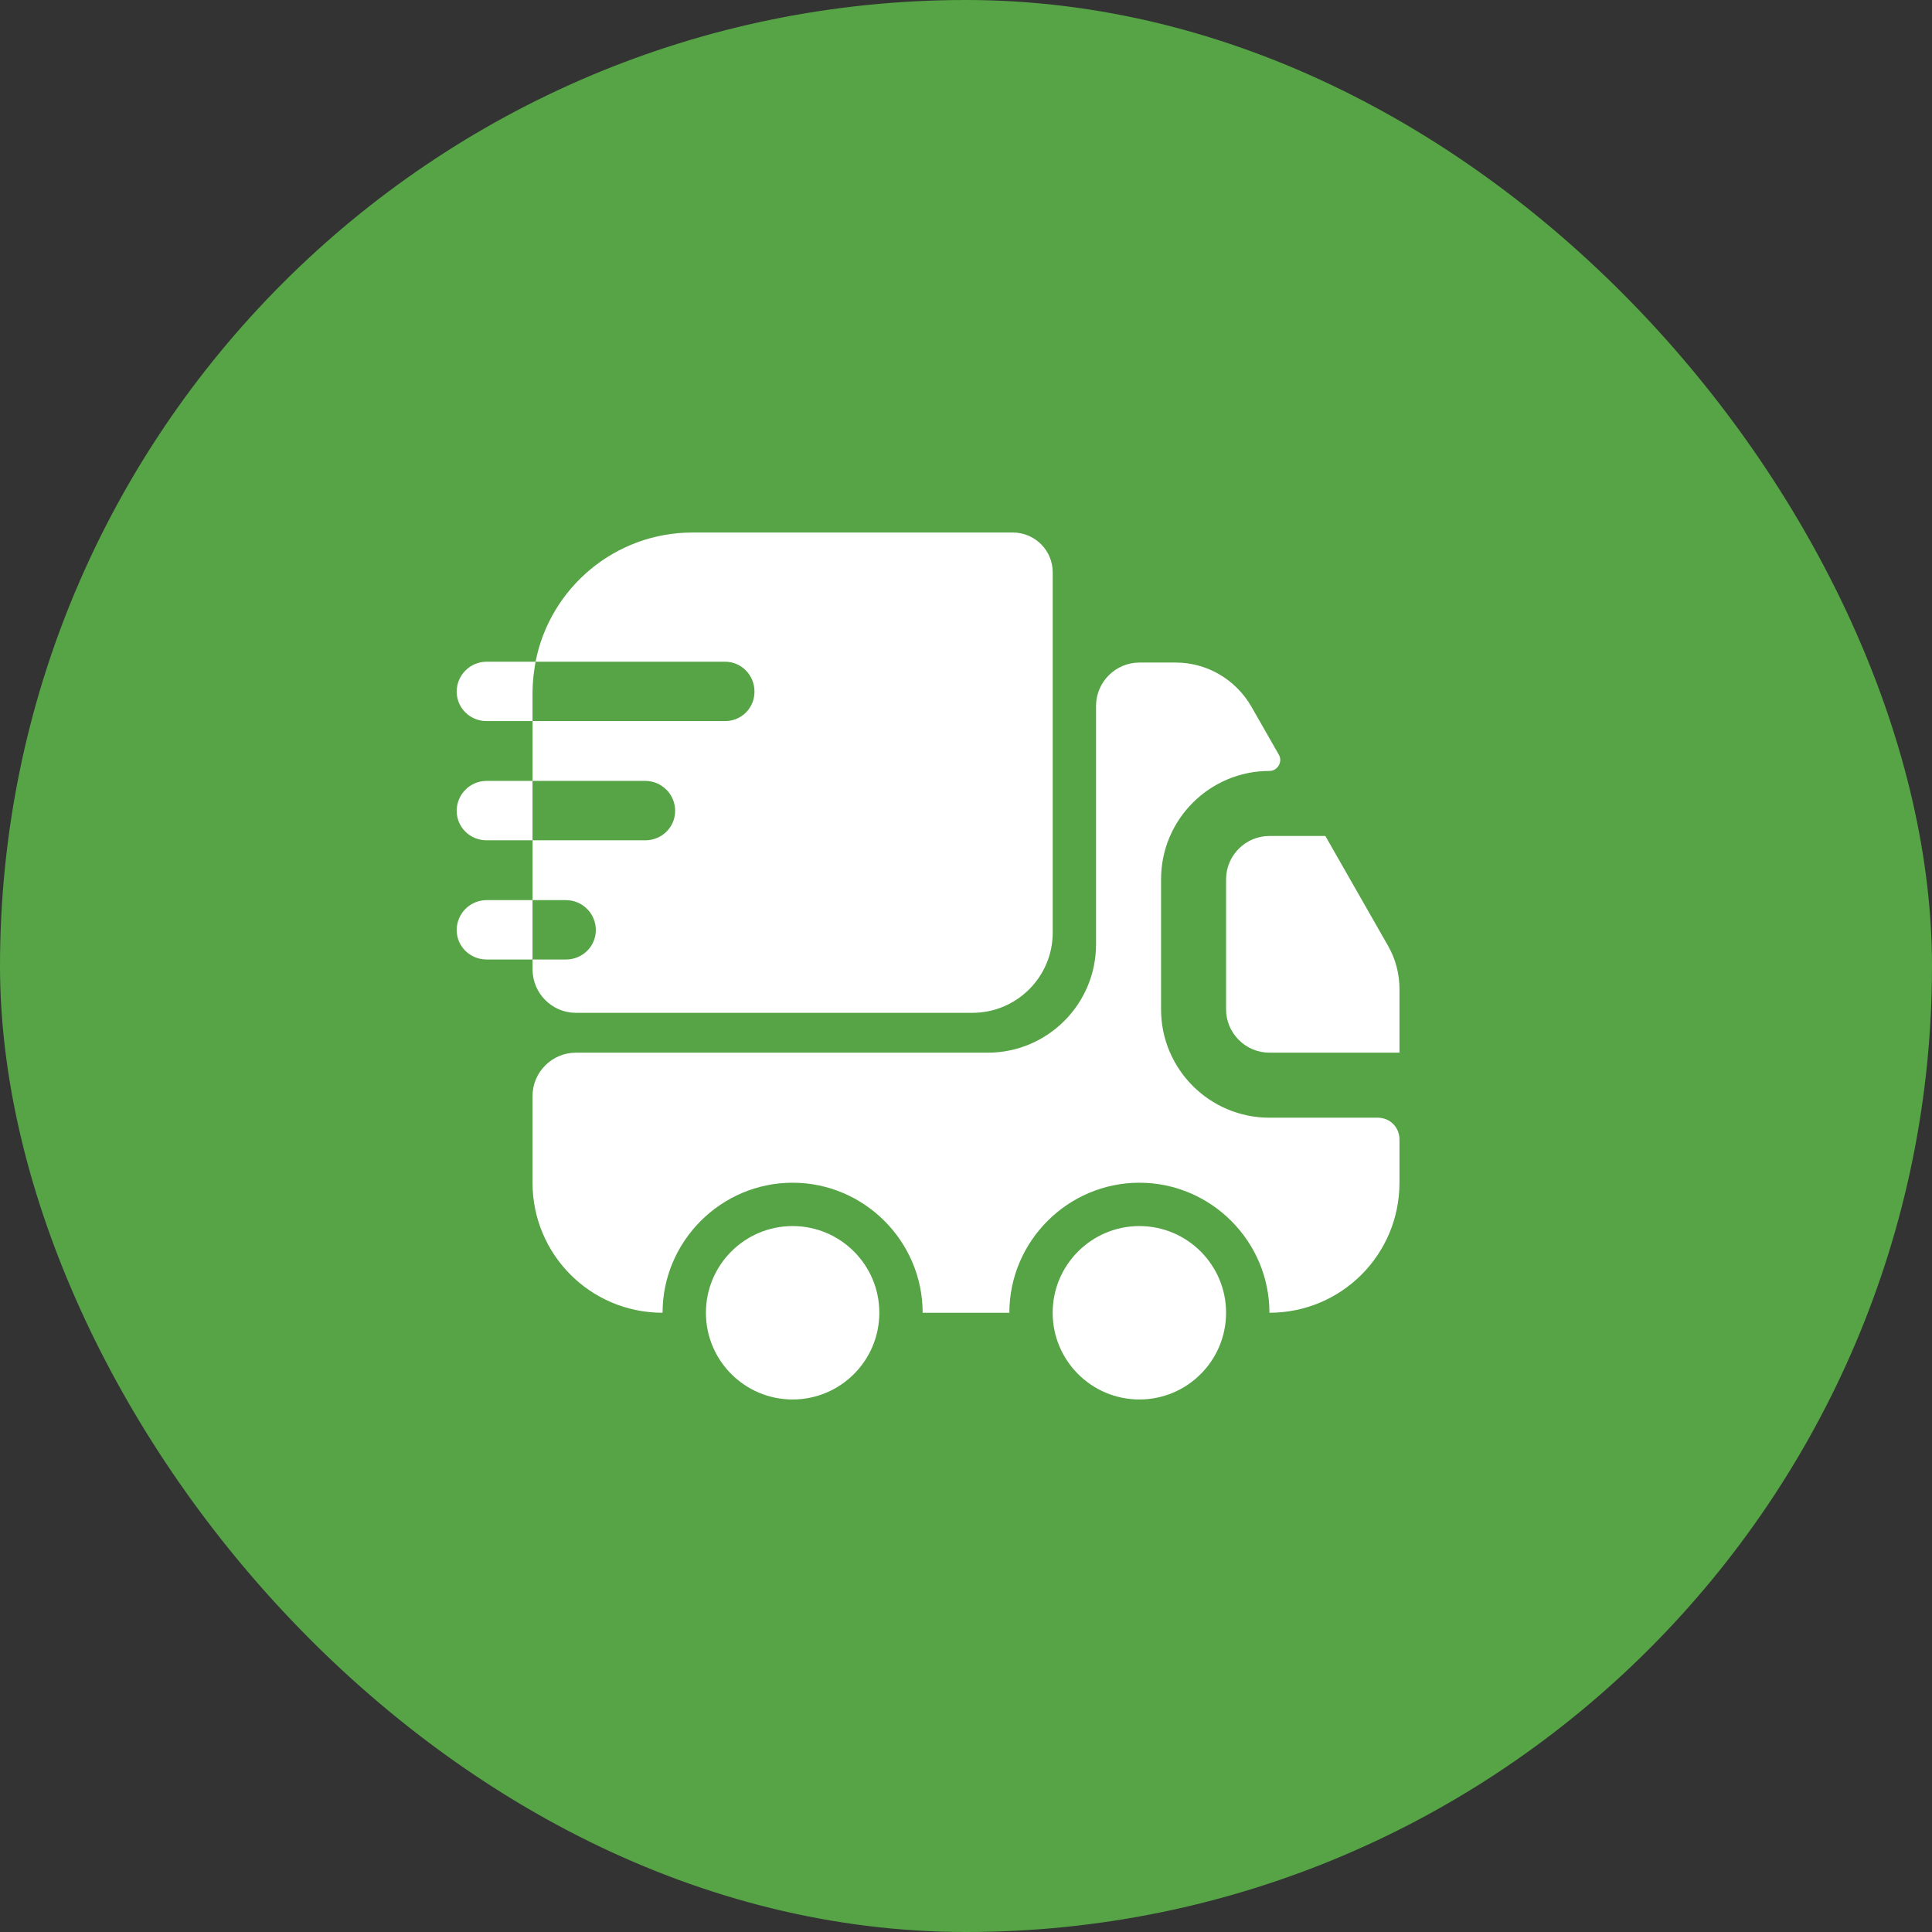 <?xml version="1.0" encoding="UTF-8"?> <svg xmlns="http://www.w3.org/2000/svg" width="52" height="52" viewBox="0 0 52 52" fill="none"><rect x="0" y="0" width="52" height="52" fill="#333333" stroke="none"/><rect width="52" height="52" rx="26" fill="#56A446"></rect><path d="M37.083 30.083C37.41 30.083 37.667 30.34 37.667 30.667V31.833C37.667 33.77 36.103 35.333 34.167 35.333C34.167 33.408 32.592 31.833 30.667 31.833C28.742 31.833 27.167 33.408 27.167 35.333H24.833C24.833 33.408 23.258 31.833 21.333 31.833C19.408 31.833 17.833 33.408 17.833 35.333C15.897 35.333 14.333 33.77 14.333 31.833V29.5C14.333 28.858 14.858 28.333 15.5 28.333H26.583C28.193 28.333 29.5 27.027 29.5 25.417V19C29.5 18.358 30.025 17.833 30.667 17.833H31.647C32.487 17.833 33.257 18.288 33.677 19.012L34.423 20.318C34.528 20.505 34.388 20.75 34.167 20.75C32.557 20.75 31.25 22.057 31.25 23.667V27.167C31.25 28.777 32.557 30.083 34.167 30.083H37.083Z" fill="white"></path><path d="M21.333 37.667C22.622 37.667 23.667 36.622 23.667 35.333C23.667 34.045 22.622 33 21.333 33C20.045 33 19 34.045 19 35.333C19 36.622 20.045 37.667 21.333 37.667Z" fill="white"></path><path d="M30.667 37.667C31.955 37.667 33 36.622 33 35.333C33 34.045 31.955 33 30.667 33C29.378 33 28.333 34.045 28.333 35.333C28.333 36.622 29.378 37.667 30.667 37.667Z" fill="white"></path><path d="M37.667 26.618V28.333H34.167C33.525 28.333 33 27.808 33 27.167V23.667C33 23.025 33.525 22.5 34.167 22.5H35.672L37.363 25.463C37.562 25.813 37.667 26.21 37.667 26.618Z" fill="white"></path><path d="M27.26 14.333H18.639C16.55 14.333 14.8 15.827 14.415 17.81H19.514C19.957 17.81 20.307 18.172 20.307 18.615C20.307 19.058 19.957 19.408 19.514 19.408H14.334V21.018H17.367C17.81 21.018 18.172 21.38 18.172 21.823C18.172 22.267 17.81 22.617 17.367 22.617H14.334V24.227H15.232C15.675 24.227 16.037 24.588 16.037 25.032C16.037 25.475 15.675 25.825 15.232 25.825H14.334V26.093C14.334 26.735 14.858 27.26 15.5 27.26H26.175C27.365 27.26 28.334 26.292 28.334 25.102V15.407C28.334 14.812 27.855 14.333 27.26 14.333Z" fill="white"></path><path d="M14.415 17.81H14.24H13.097C12.653 17.81 12.292 18.172 12.292 18.615C12.292 19.058 12.653 19.408 13.097 19.408H14.158H14.333V18.638C14.333 18.358 14.368 18.078 14.415 17.81Z" fill="white"></path><path d="M14.158 21.018H13.097C12.653 21.018 12.292 21.38 12.292 21.823C12.292 22.267 12.653 22.617 13.097 22.617H14.158H14.333V21.018H14.158Z" fill="white"></path><path d="M14.158 24.227H13.097C12.653 24.227 12.292 24.588 12.292 25.032C12.292 25.475 12.653 25.825 13.097 25.825H14.158H14.333V24.227H14.158Z" fill="white"></path></svg> 